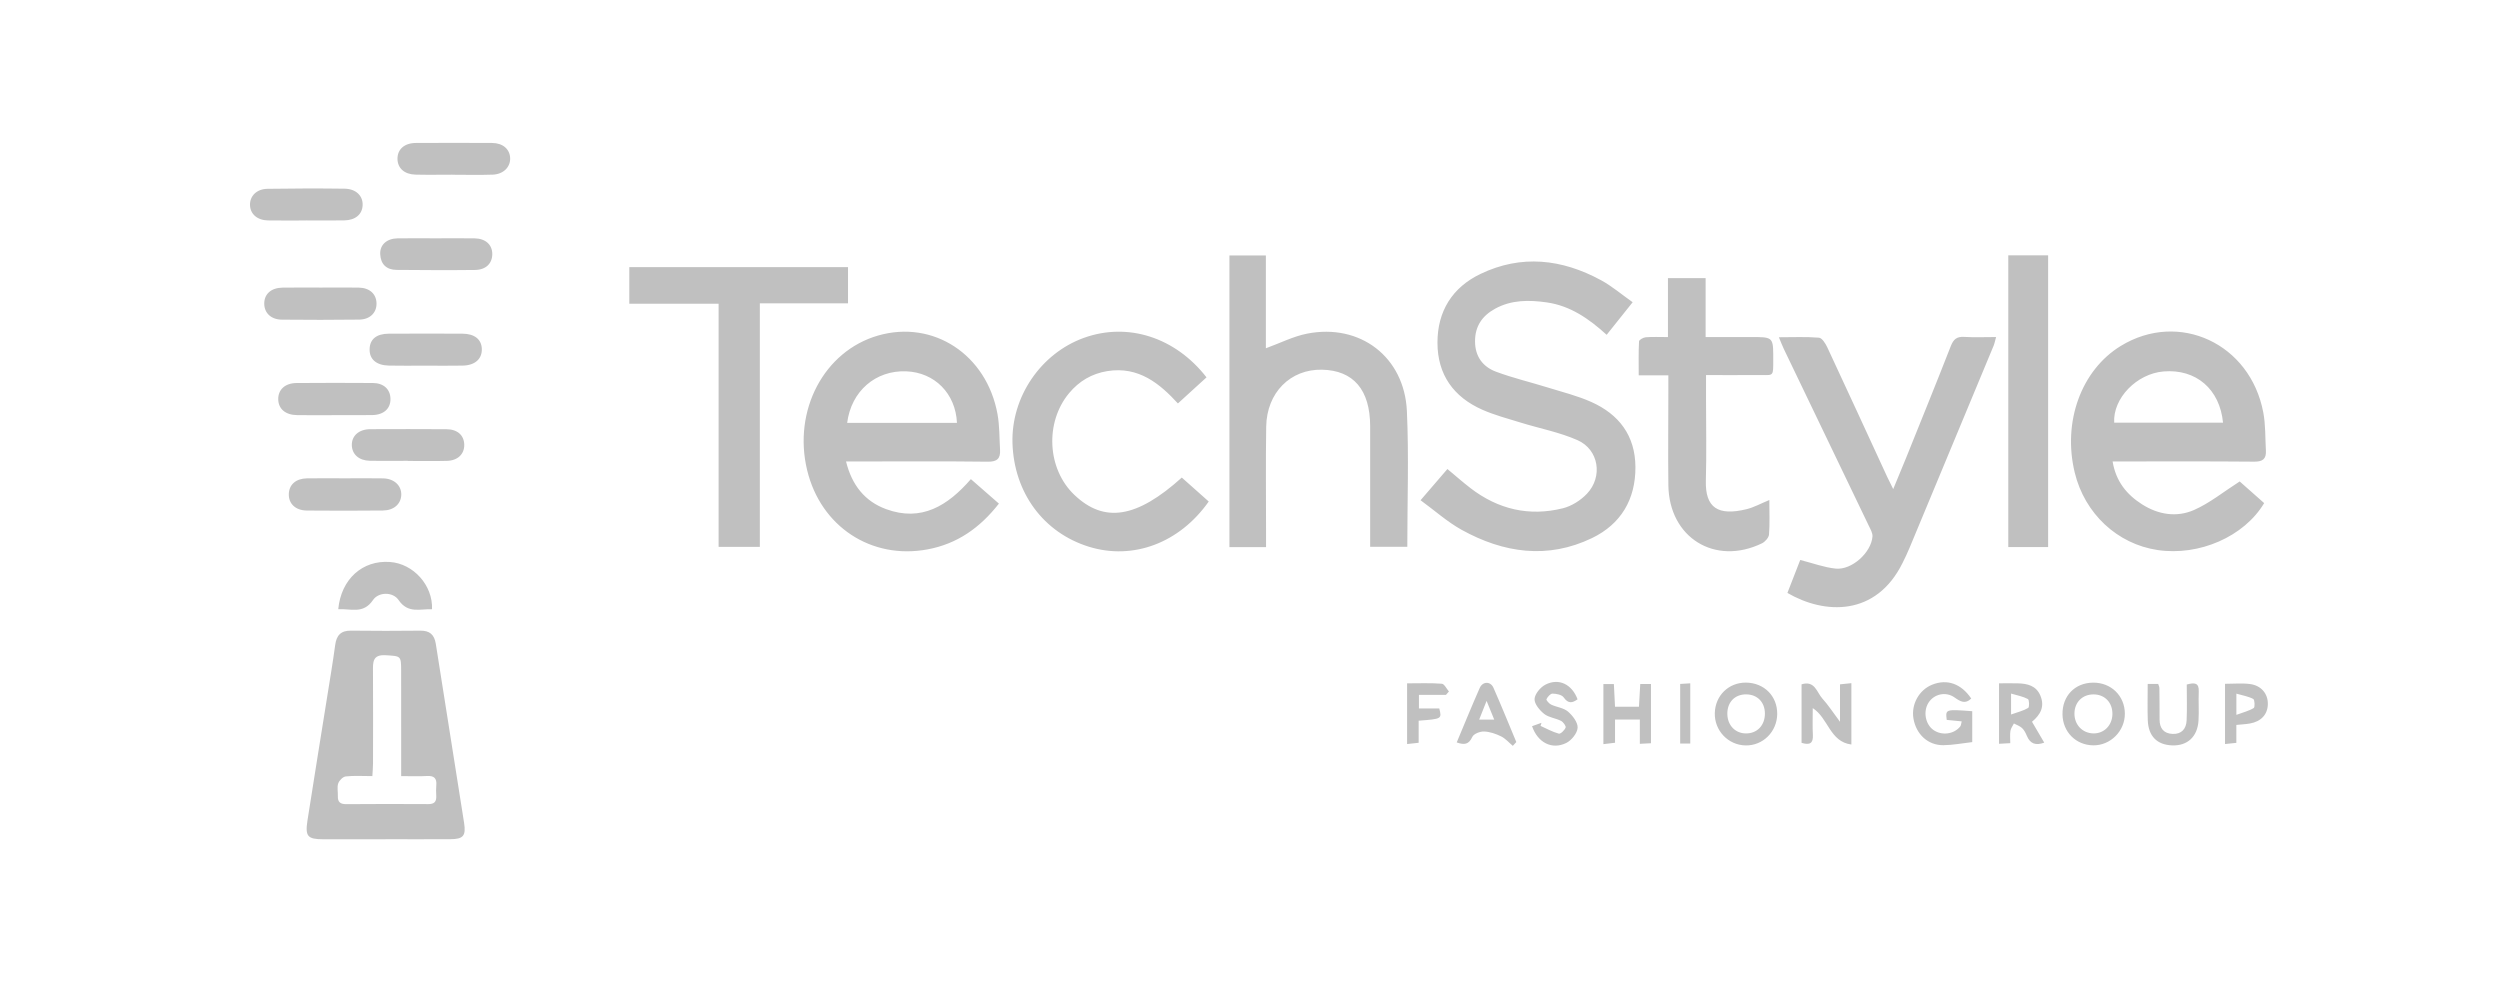 <?xml version="1.0" encoding="UTF-8"?>
<svg width="140px" height="55px" viewBox="0 0 140 55" version="1.1" xmlns="http://www.w3.org/2000/svg" xmlns:xlink="http://www.w3.org/1999/xlink">
    <title>techstyle_logo</title>
    <g id="techstyle_logo" stroke="none" stroke-width="1" fill="none" fill-rule="evenodd">
        <path d="M23.534,35.317 C24.057,35.31 24.323,35.533 24.405,36.056 L25.989,46.079 L25.989,46.079 C26.103,46.814 25.94,46.991 25.216,46.995 C24.009,47.001 22.802,46.996 21.596,46.996 L21.596,46.999 C20.432,46.999 19.268,47.001 18.104,46.999 C17.226,46.997 17.08,46.838 17.218,45.949 C17.575,43.656 17.948,41.366 18.313,39.075 C18.47,38.09 18.637,37.107 18.771,36.118 C18.844,35.576 19.09,35.309 19.655,35.316 C20.948,35.333 22.241,35.331 23.534,35.317 Z M20.887,37.604 C20.896,39.319 20.893,41.035 20.889,42.75 C20.889,42.979 20.866,43.208 20.852,43.462 C20.304,43.462 19.827,43.428 19.361,43.48 C19.202,43.498 18.996,43.706 18.94,43.872 C18.867,44.086 18.93,44.344 18.92,44.583 C18.906,44.923 19.067,45.035 19.391,45.033 C20.921,45.022 22.451,45.019 23.981,45.03 C24.325,45.033 24.448,44.891 24.43,44.566 C24.42,44.371 24.414,44.173 24.432,43.979 C24.47,43.582 24.308,43.433 23.912,43.456 C23.464,43.483 23.015,43.462 22.466,43.462 L22.466,42.656 C22.466,40.963 22.467,39.269 22.464,37.575 C22.463,36.711 22.45,36.747 21.599,36.693 C20.85,36.646 20.885,37.096 20.887,37.604 Z M83.634,38.516 C84.078,39.52 84.489,40.54 84.913,41.554 C84.848,41.625 84.783,41.696 84.718,41.768 C84.501,41.587 84.307,41.358 84.061,41.237 C83.764,41.091 83.426,40.974 83.102,40.964 C82.879,40.957 82.526,41.095 82.448,41.268 C82.254,41.695 82.002,41.726 81.576,41.576 C82.007,40.549 82.42,39.532 82.864,38.527 C83.031,38.149 83.469,38.142 83.634,38.516 Z M88.343,39.161 C88.05,39.37 87.825,39.422 87.565,39.053 C87.459,38.904 87.157,38.846 86.943,38.842 C86.825,38.84 86.668,39.02 86.602,39.154 C86.577,39.204 86.746,39.403 86.862,39.457 C87.172,39.603 87.56,39.637 87.806,39.847 C88.068,40.072 88.365,40.458 88.347,40.755 C88.329,41.058 88.005,41.46 87.712,41.605 C86.906,42.004 86.108,41.582 85.795,40.666 C85.97,40.604 86.146,40.541 86.323,40.478 L86.271,40.65 L86.271,40.65 C86.609,40.802 86.939,40.989 87.293,41.084 C87.391,41.112 87.617,40.893 87.675,40.744 C87.707,40.662 87.543,40.433 87.417,40.369 C87.113,40.214 86.731,40.182 86.474,39.979 C86.22,39.777 85.921,39.418 85.935,39.144 C85.951,38.859 86.263,38.485 86.543,38.341 C87.291,37.955 88.032,38.319 88.343,39.161 Z M97.774,38.226 C98.791,38.235 99.534,38.98 99.524,39.985 C99.513,40.978 98.723,41.763 97.752,41.744 C96.775,41.725 96.002,40.911 96.029,39.929 C96.055,38.95 96.804,38.219 97.774,38.226 Z M123.13,38.731 C123.107,39.273 123.15,39.819 123.116,40.359 C123.059,41.259 122.493,41.772 121.645,41.742 C120.796,41.713 120.309,41.228 120.276,40.336 C120.252,39.686 120.271,39.035 120.271,38.302 L120.858,38.302 L120.858,38.302 C120.88,38.373 120.925,38.452 120.926,38.532 C120.935,39.118 120.936,39.704 120.936,40.291 C120.936,40.784 121.169,41.078 121.665,41.099 C122.17,41.121 122.43,40.813 122.451,40.341 C122.481,39.675 122.458,39.006 122.458,38.334 C122.901,38.213 123.152,38.231 123.13,38.731 Z M117.212,38.228 C118.224,38.219 118.988,38.966 118.992,39.966 C118.996,40.939 118.188,41.749 117.225,41.739 C116.253,41.729 115.516,40.991 115.5,40.01 C115.481,38.976 116.191,38.237 117.212,38.228 Z M110.389,39.118 C110.053,39.446 109.785,39.291 109.459,39.06 C108.958,38.705 108.297,38.867 107.991,39.36 C107.69,39.844 107.818,40.552 108.265,40.874 C108.732,41.209 109.425,41.123 109.776,40.677 C109.822,40.619 109.821,40.522 109.855,40.397 C109.548,40.366 109.28,40.34 109.017,40.314 C108.943,39.714 108.943,39.714 110.445,39.828 L110.445,41.558 L110.445,41.558 C109.888,41.621 109.361,41.725 108.833,41.731 C107.963,41.74 107.301,41.119 107.152,40.231 C107.021,39.441 107.468,38.636 108.202,38.342 C109.033,38.009 109.827,38.282 110.389,39.118 Z M103.677,38.257 L103.677,41.693 L103.677,41.693 C102.463,41.537 102.393,40.219 101.514,39.654 C101.514,40.187 101.494,40.674 101.521,41.159 C101.545,41.619 101.356,41.743 100.887,41.599 L100.887,38.323 L100.887,38.323 C101.634,38.09 101.74,38.773 102.048,39.113 C102.374,39.471 102.639,39.884 103.04,40.419 L103.04,38.323 L103.04,38.323 C103.267,38.299 103.446,38.281 103.677,38.257 Z M92.454,38.305 L92.454,41.621 L92.454,41.621 C92.26,41.632 92.08,41.642 91.831,41.654 L91.831,40.292 L91.831,40.292 L90.442,40.292 L90.442,40.292 L90.442,41.594 L90.442,41.594 C90.2,41.623 90.02,41.645 89.79,41.672 L89.79,38.306 L89.79,38.306 L90.377,38.306 L90.377,38.306 C90.399,38.744 90.419,39.147 90.441,39.576 L91.782,39.576 L91.782,39.576 C91.807,39.138 91.83,38.736 91.854,38.305 L92.454,38.305 L92.454,38.305 Z M125.995,38.305 C126.636,38.387 127.016,38.859 126.999,39.447 C126.983,40.014 126.616,40.41 125.988,40.517 C125.758,40.557 125.523,40.567 125.236,40.596 L125.236,41.6 L125.236,41.6 C125.007,41.624 124.828,41.643 124.601,41.666 L124.601,38.293 L124.601,38.293 C125.104,38.293 125.556,38.248 125.995,38.305 Z M112.995,38.267 C113.534,38.281 114.03,38.393 114.265,38.964 C114.508,39.556 114.284,40.013 113.792,40.418 C114.038,40.837 114.253,41.205 114.477,41.587 C113.998,41.764 113.691,41.651 113.506,41.212 C113.44,41.054 113.358,40.887 113.237,40.773 C113.114,40.656 112.934,40.598 112.779,40.515 C112.711,40.653 112.607,40.784 112.584,40.929 C112.551,41.138 112.575,41.356 112.575,41.617 C112.35,41.629 112.169,41.639 111.946,41.652 L111.946,38.266 L111.946,38.266 C112.288,38.266 112.642,38.258 112.995,38.267 Z M80.741,38.289 C80.884,38.299 81.007,38.572 81.14,38.723 L80.974,38.912 L80.974,38.912 L79.46,38.912 L79.46,38.912 L79.46,39.674 L79.46,39.674 L80.6,39.674 L80.6,39.674 C80.747,40.259 80.747,40.259 79.444,40.359 L79.444,41.596 L79.444,41.596 C79.2,41.622 79.023,41.642 78.797,41.666 L78.797,38.267 L78.797,38.267 C79.463,38.267 80.105,38.24 80.741,38.289 Z M94.655,38.266 L94.655,41.638 L94.655,41.638 L94.09,41.638 L94.09,41.638 L94.09,38.3 L94.09,38.3 L94.358,38.284 C94.449,38.278 94.545,38.273 94.655,38.266 Z M97.795,38.885 C97.15,38.877 96.719,39.325 96.731,39.99 C96.742,40.618 97.175,41.069 97.771,41.072 C98.403,41.077 98.839,40.617 98.835,39.951 C98.831,39.322 98.413,38.893 97.795,38.885 Z M117.234,38.886 C116.618,38.888 116.182,39.318 116.169,39.939 C116.156,40.578 116.613,41.063 117.236,41.071 C117.829,41.078 118.279,40.624 118.295,40.004 C118.311,39.349 117.871,38.885 117.234,38.886 Z M83.249,39.249 C83.083,39.667 82.967,39.96 82.833,40.298 L83.677,40.298 L83.677,40.298 C83.539,39.959 83.421,39.669 83.249,39.249 Z M125.237,38.844 L125.237,40.032 L125.237,40.032 C125.632,39.887 125.947,39.81 126.21,39.648 C126.284,39.603 126.265,39.186 126.182,39.142 C125.912,38.998 125.594,38.947 125.237,38.844 Z M112.62,38.84 L112.62,40.012 L112.62,40.012 C113.001,39.876 113.315,39.802 113.578,39.644 C113.653,39.599 113.641,39.188 113.562,39.146 C113.291,39.002 112.973,38.945 112.62,38.84 Z M21.839,31.471 C23.149,31.565 24.246,32.775 24.194,34.117 C23.53,34.09 22.847,34.378 22.318,33.599 C22.003,33.135 21.199,33.141 20.888,33.602 C20.338,34.415 19.63,34.069 18.942,34.117 C19.102,32.426 20.301,31.359 21.839,31.471 Z M109.988,18.866 C110.563,18.901 111.14,18.875 111.781,18.875 C111.722,19.083 111.698,19.225 111.645,19.355 C110.076,23.134 108.504,26.913 106.93,30.69 C106.814,30.97 106.682,31.243 106.548,31.515 C105.058,34.54 102.168,34.413 100.095,33.204 C100.338,32.58 100.584,31.947 100.813,31.358 C101.519,31.537 102.148,31.775 102.795,31.842 C103.699,31.935 104.791,30.945 104.859,30.043 C104.873,29.85 104.745,29.636 104.654,29.445 C103.071,26.147 101.484,22.851 99.9,19.554 C99.81,19.366 99.737,19.17 99.617,18.886 C100.419,18.886 101.146,18.851 101.864,18.911 C102.034,18.926 102.227,19.235 102.327,19.448 C103.454,21.86 104.564,24.28 105.68,26.698 C105.77,26.892 105.869,27.083 106.02,27.389 C106.284,26.75 106.513,26.208 106.733,25.662 C107.574,23.572 108.422,21.486 109.242,19.388 C109.391,19.006 109.573,18.841 109.988,18.866 Z M67.565,21.132 C67.05,21.601 66.531,22.074 65.963,22.593 C64.969,21.51 63.778,20.493 62.004,20.783 C61.139,20.925 60.428,21.343 59.868,22.018 C58.506,23.657 58.641,26.259 60.158,27.707 C61.832,29.305 63.647,29.028 66.181,26.744 C66.702,27.207 67.199,27.649 67.689,28.085 C66.052,30.412 63.449,31.381 60.982,30.618 C58.434,29.831 56.782,27.591 56.699,24.813 C56.622,22.235 58.279,19.793 60.698,18.92 C63.154,18.035 65.816,18.883 67.565,21.132 Z M55.86,23.189 C55.979,23.845 55.964,24.526 56.003,25.195 C56.031,25.679 55.838,25.861 55.319,25.855 C52.927,25.825 50.535,25.842 48.143,25.842 L47.378,25.842 L47.378,25.842 C47.706,27.172 48.434,28.075 49.62,28.511 C51.598,29.238 53.075,28.322 54.369,26.831 C54.902,27.297 55.399,27.731 55.939,28.202 C54.885,29.551 53.612,30.456 51.94,30.766 C48.799,31.35 45.964,29.494 45.201,26.334 C44.392,22.986 46.144,19.661 49.175,18.789 C52.263,17.9 55.255,19.855 55.86,23.189 Z M95.515,15.577 L95.515,18.875 L95.515,18.875 L97.439,18.875 C97.647,18.875 97.855,18.875 98.062,18.875 C99.203,18.874 99.295,18.874 99.301,19.827 L99.301,20.455 C99.296,21.122 99.225,20.992 98.398,21.002 C97.476,21.012 96.555,21.004 95.538,21.004 L95.538,22.413 L95.538,22.413 C95.538,23.911 95.571,25.41 95.528,26.907 C95.485,28.443 96.213,28.905 97.813,28.513 C98.222,28.412 98.603,28.198 99.083,28.001 C99.083,28.693 99.113,29.315 99.065,29.931 C99.051,30.108 98.847,30.339 98.672,30.425 C96.041,31.7 93.47,30.111 93.429,27.18 C93.406,25.4 93.427,23.619 93.428,21.84 L93.428,21.02 L93.428,21.02 L91.768,21.02 L91.768,21.02 C91.768,20.351 91.753,19.733 91.786,19.117 C91.79,19.03 92.024,18.898 92.161,18.887 C92.544,18.856 92.933,18.876 93.405,18.876 L93.405,15.577 L93.405,15.577 L95.515,15.577 L95.515,15.577 Z M126.744,23.097 C126.876,23.793 126.849,24.519 126.89,25.232 C126.917,25.698 126.716,25.857 126.235,25.853 C123.629,25.829 121.022,25.842 118.306,25.842 C118.488,26.945 119.085,27.69 119.957,28.244 C120.87,28.825 121.897,28.984 122.862,28.561 C123.746,28.173 124.522,27.537 125.423,26.961 C125.807,27.302 126.304,27.741 126.793,28.174 C125.671,30.053 123.151,31.149 120.825,30.802 C118.565,30.465 116.741,28.759 116.185,26.464 C115.496,23.622 116.55,20.727 118.764,19.372 C122.019,17.383 126.015,19.236 126.744,23.097 Z M89.658,15.692 C90.271,16.025 90.813,16.491 91.429,16.925 C90.907,17.578 90.454,18.148 89.973,18.749 C88.975,17.842 87.934,17.123 86.622,16.935 C85.628,16.793 84.643,16.784 83.726,17.288 C83.01,17.681 82.599,18.262 82.602,19.12 C82.606,19.971 83.044,20.543 83.78,20.817 C84.724,21.168 85.71,21.401 86.673,21.7 C87.493,21.955 88.337,22.162 89.117,22.512 C90.657,23.202 91.573,24.386 91.584,26.15 C91.594,27.977 90.763,29.354 89.157,30.13 C86.668,31.332 84.201,30.969 81.853,29.671 C81.055,29.229 80.358,28.602 79.551,28.013 C80.113,27.359 80.564,26.836 81.055,26.265 C81.496,26.632 81.909,26.997 82.345,27.333 C83.892,28.524 85.631,28.933 87.519,28.464 C88.009,28.342 88.518,28.021 88.87,27.648 C89.773,26.694 89.533,25.176 88.343,24.65 C87.33,24.202 86.215,23.993 85.15,23.663 C84.432,23.441 83.698,23.248 83.013,22.946 C81.408,22.237 80.5,20.99 80.498,19.194 C80.495,17.421 81.337,16.094 82.905,15.341 C85.194,14.242 87.471,14.503 89.658,15.692 Z M70.889,14.306 L70.889,19.503 L70.889,19.503 C71.688,19.213 72.423,18.836 73.201,18.683 C76.169,18.103 78.646,19.986 78.786,23.022 C78.901,25.532 78.809,28.052 78.809,30.622 L76.729,30.622 L76.729,30.622 L76.729,29.928 L76.729,29.928 C76.729,27.908 76.732,25.889 76.729,23.869 C76.726,21.83 75.793,20.738 74.03,20.703 C72.259,20.668 70.937,21.989 70.907,23.892 C70.876,25.89 70.9,27.888 70.899,29.886 L70.899,30.641 L70.899,30.641 L68.848,30.641 L68.848,30.641 L68.848,14.306 L68.848,14.306 L70.889,14.306 L70.889,14.306 Z M114.695,14.299 L114.695,30.637 L114.695,30.637 L112.464,30.637 L112.464,30.637 L112.464,14.299 L112.464,14.299 L114.695,14.299 L114.695,14.299 Z M47.489,14.961 L47.489,16.988 L47.489,16.988 L42.551,16.988 L42.551,16.988 L42.551,30.626 L42.551,30.626 L40.242,30.626 L40.242,30.626 L40.242,17.01 L40.242,17.01 L35.241,17.01 L35.241,17.01 L35.241,14.961 L35.241,14.961 L47.489,14.961 L47.489,14.961 Z M21.454,26.789 C22.078,26.802 22.492,27.198 22.471,27.724 C22.449,28.226 22.052,28.582 21.448,28.588 C20.025,28.601 18.603,28.605 17.18,28.59 C16.538,28.583 16.151,28.195 16.174,27.651 C16.195,27.133 16.572,26.8 17.186,26.788 C17.898,26.776 18.609,26.786 19.321,26.786 C20.032,26.786 20.743,26.775 21.454,26.789 Z M25.003,24.036 C25.618,24.04 25.987,24.375 25.998,24.902 C26.01,25.423 25.638,25.792 25.034,25.808 C24.303,25.827 23.57,25.813 22.838,25.813 L22.838,25.806 L21.417,25.81 C21.18,25.81 20.943,25.808 20.706,25.803 C20.098,25.79 19.715,25.442 19.702,24.933 C19.69,24.404 20.099,24.037 20.739,24.034 C22.16,24.028 23.582,24.027 25.003,24.036 Z M47.441,23.681 L53.59,23.681 L53.59,23.681 C53.514,22.034 52.34,20.855 50.747,20.794 C49.039,20.729 47.67,21.896 47.441,23.681 Z M121.161,20.801 C119.651,20.926 118.316,22.308 118.394,23.671 L124.49,23.671 L124.49,23.671 C124.308,21.785 122.971,20.65 121.161,20.801 Z M20.879,21.448 C21.487,21.452 21.856,21.799 21.866,22.33 C21.878,22.88 21.493,23.234 20.845,23.244 C20.133,23.255 19.423,23.246 18.711,23.246 L18.711,23.249 C18.022,23.249 17.332,23.257 16.643,23.247 C15.984,23.238 15.592,22.902 15.581,22.361 C15.572,21.818 15.965,21.453 16.613,21.449 C18.035,21.438 19.457,21.438 20.879,21.448 Z M25.898,18.686 C26.575,18.69 26.965,19.006 26.982,19.534 C27.001,20.099 26.601,20.461 25.91,20.474 C25.199,20.488 24.489,20.478 23.778,20.476 C23.111,20.476 22.443,20.489 21.776,20.473 C21.066,20.456 20.683,20.114 20.698,19.547 C20.712,18.999 21.079,18.691 21.765,18.687 C23.143,18.679 24.521,18.679 25.898,18.686 Z M20.096,16.107 C20.702,16.118 21.076,16.464 21.085,16.99 C21.094,17.51 20.722,17.89 20.116,17.898 C18.673,17.916 17.23,17.916 15.787,17.901 C15.178,17.895 14.803,17.529 14.798,17.01 C14.792,16.466 15.184,16.114 15.831,16.107 C16.542,16.097 17.253,16.104 17.964,16.104 L19.386,16.101 C19.623,16.101 19.859,16.103 20.096,16.107 Z M24.387,13.346 C25.119,13.345 25.85,13.337 26.582,13.348 C27.189,13.357 27.565,13.702 27.568,14.221 C27.57,14.748 27.217,15.111 26.597,15.118 C25.134,15.136 23.671,15.126 22.209,15.114 C21.648,15.11 21.32,14.803 21.292,14.237 C21.265,13.712 21.656,13.359 22.257,13.348 C22.967,13.336 23.677,13.346 24.387,13.346 Z M19.3,10.567 C19.945,10.576 20.336,10.978 20.307,11.505 C20.28,12.011 19.895,12.333 19.275,12.342 C18.564,12.353 17.854,12.344 17.143,12.344 L17.143,12.347 C16.433,12.347 15.722,12.356 15.011,12.344 C14.407,12.334 14.012,11.986 14,11.481 C13.988,10.978 14.372,10.584 14.973,10.574 C16.415,10.551 17.858,10.547 19.3,10.567 Z M27.556,8.006 C28.163,8.009 28.556,8.357 28.569,8.865 C28.581,9.359 28.188,9.758 27.593,9.78 C26.841,9.807 26.086,9.786 25.332,9.786 L25.332,9.783 C24.642,9.783 23.953,9.797 23.264,9.779 C22.645,9.763 22.269,9.418 22.259,8.906 C22.25,8.365 22.643,8.009 23.29,8.006 C24.712,7.998 26.134,7.998 27.556,8.006 Z" id="Techstyle" fill="#C0C0C0"></path>
    </g>
</svg>